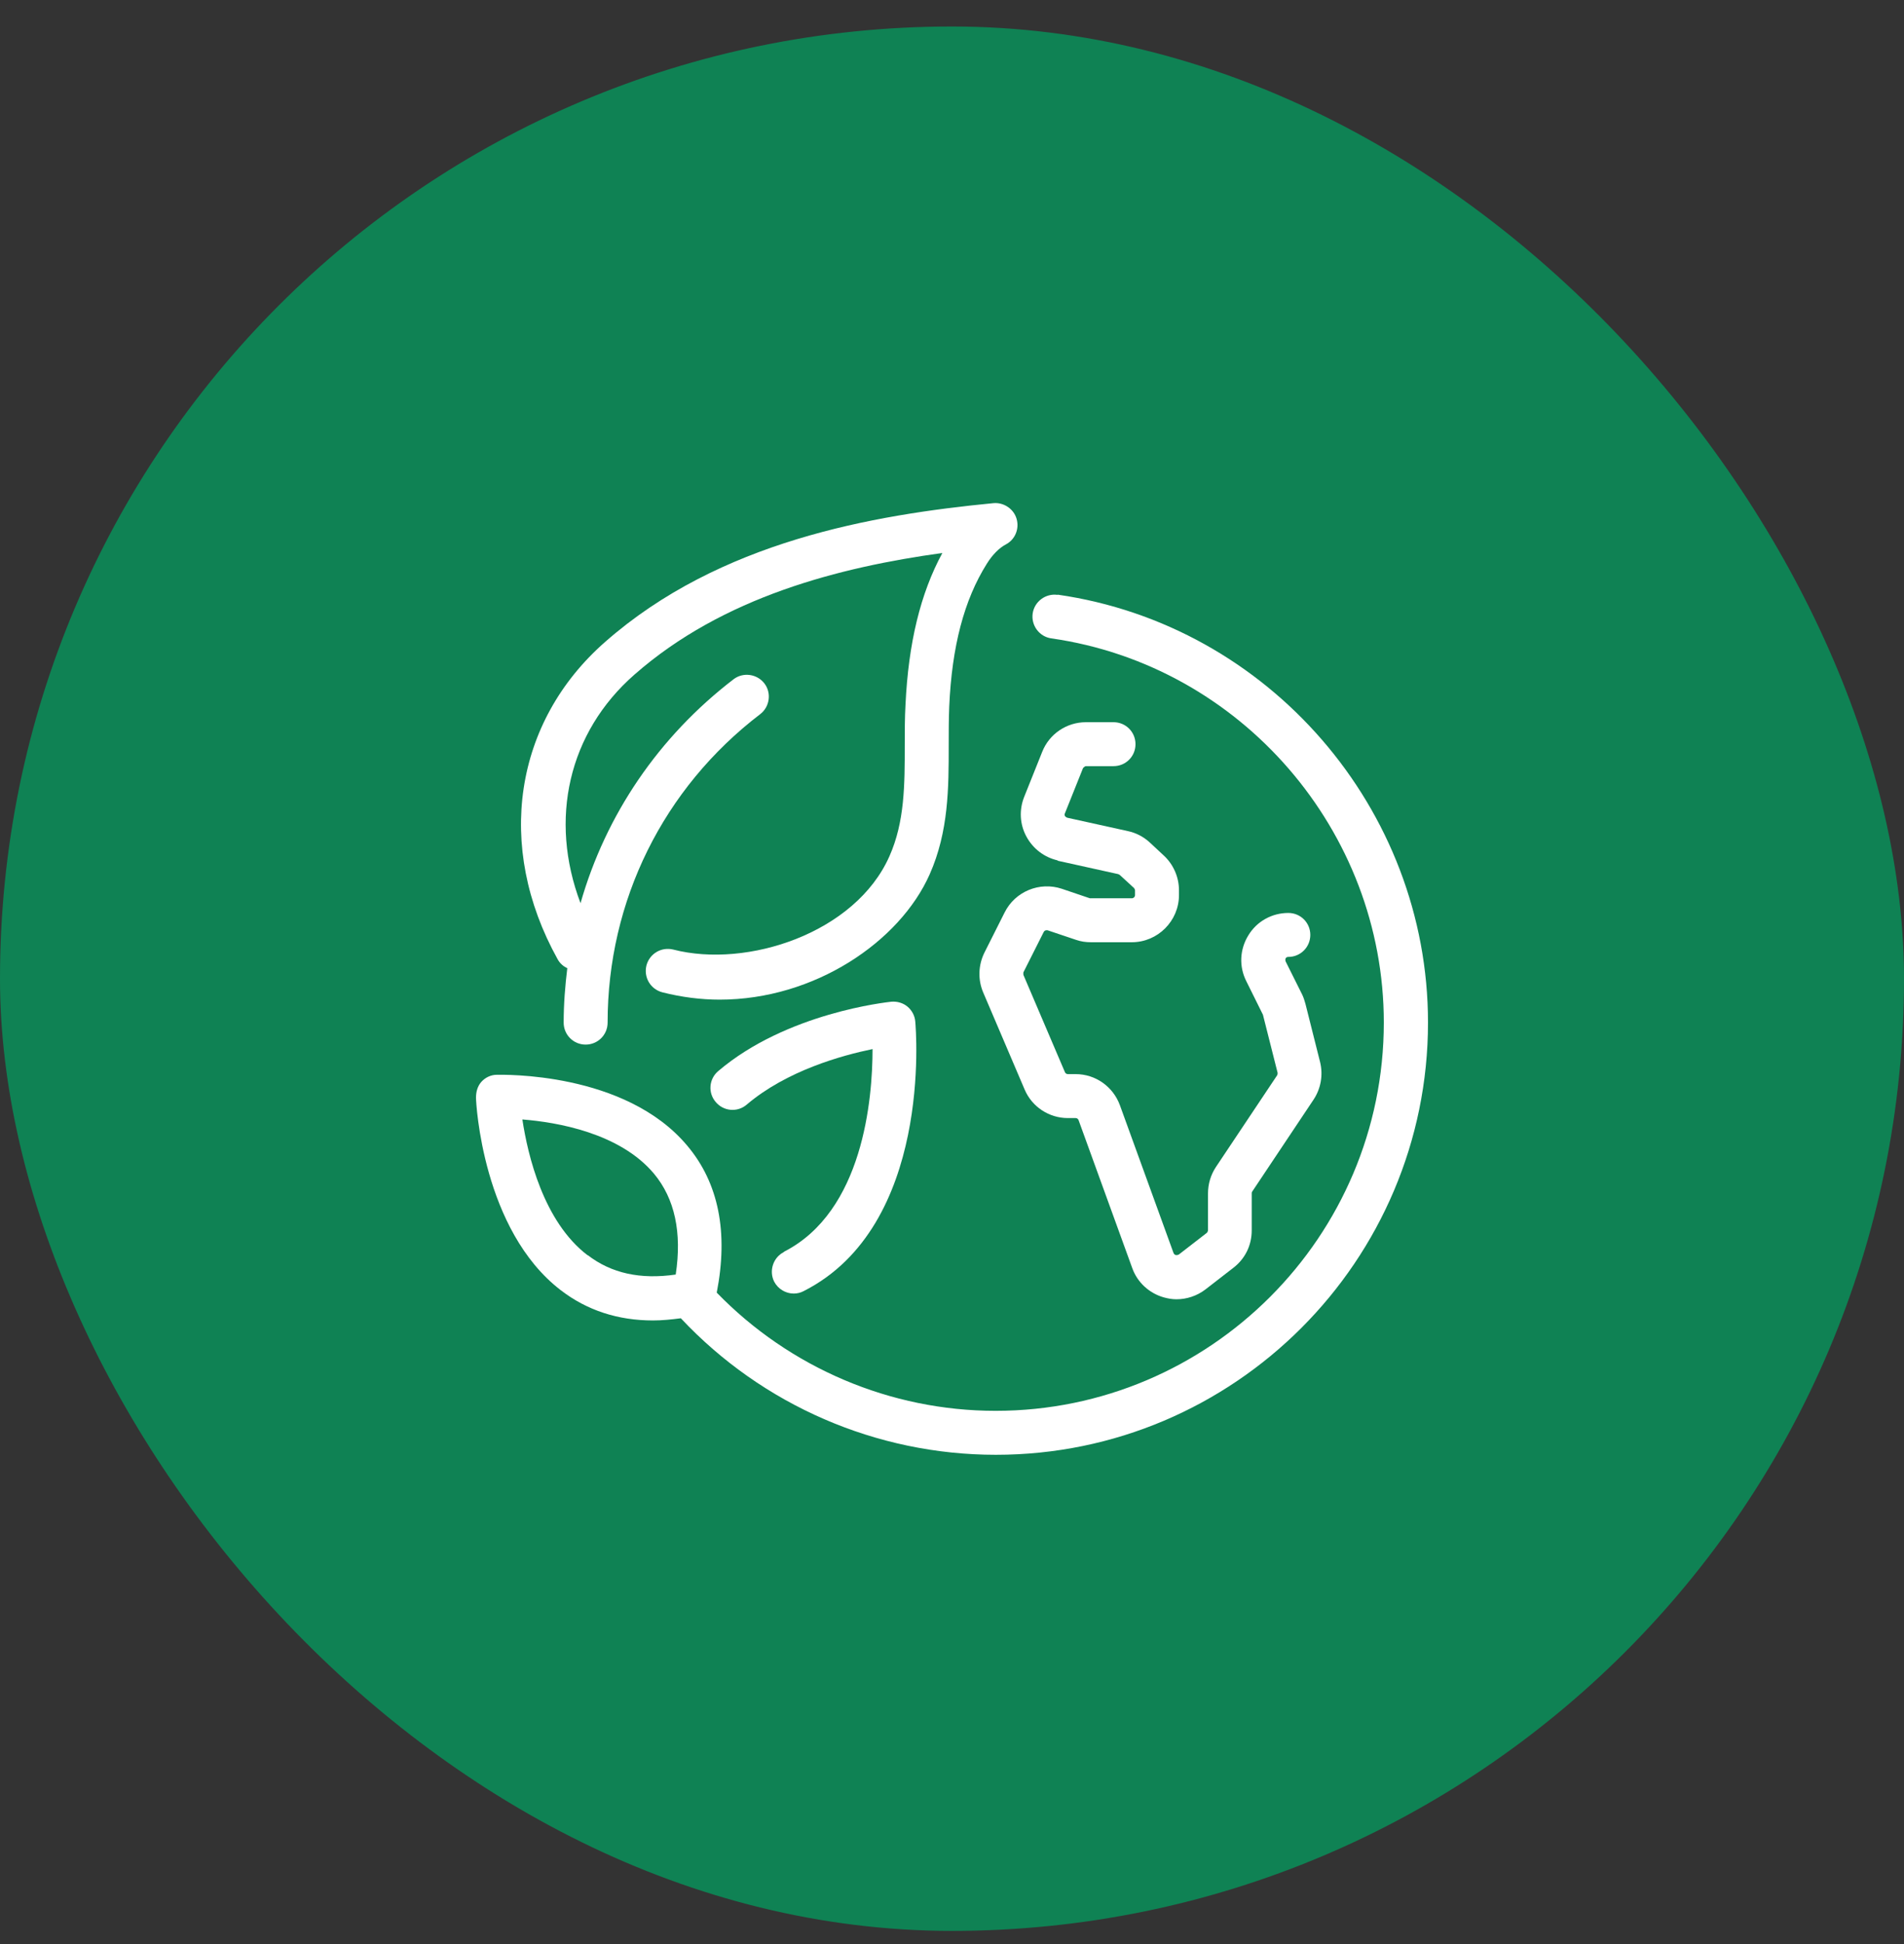 <svg width="48" height="49" viewBox="0 0 48 49" fill="none" xmlns="http://www.w3.org/2000/svg">
<rect x="0" y="0" width="48" height="49" fill="#333333" stroke="none"/>
<rect y="0.668" width="48" height="48" rx="24" fill="#0F8254"/>
<g clip-path="url(#clip0_1622_11881)">
<path d="M26.656 21.693L28.189 22.032C28.189 22.032 28.214 22.044 28.226 22.05L28.589 22.383C28.589 22.383 28.614 22.42 28.614 22.438V22.561C28.614 22.604 28.577 22.641 28.534 22.641H27.475L26.767 22.401C26.207 22.216 25.591 22.469 25.327 22.998L24.816 24.014C24.662 24.328 24.65 24.691 24.785 25.011L25.831 27.461C26.016 27.898 26.447 28.181 26.921 28.181H27.118C27.149 28.181 27.18 28.2 27.192 28.236L28.546 31.967C28.675 32.324 28.971 32.594 29.334 32.699C29.445 32.73 29.549 32.748 29.66 32.748C29.919 32.748 30.177 32.662 30.387 32.502L31.094 31.954C31.39 31.727 31.556 31.388 31.556 31.013V30.077C31.556 30.077 31.556 30.046 31.568 30.034L33.113 27.719C33.298 27.442 33.36 27.098 33.28 26.771L32.91 25.3C32.886 25.214 32.861 25.134 32.824 25.06L32.412 24.235C32.412 24.235 32.393 24.192 32.412 24.155C32.43 24.119 32.467 24.119 32.479 24.119C32.787 24.119 33.033 23.872 33.033 23.564C33.033 23.257 32.787 23.011 32.479 23.011C32.067 23.011 31.685 23.22 31.47 23.577C31.255 23.928 31.23 24.358 31.421 24.734L31.839 25.577L32.209 27.042C32.209 27.042 32.209 27.085 32.196 27.104L30.651 29.418C30.522 29.615 30.454 29.843 30.454 30.077V31.013C30.454 31.013 30.442 31.062 30.424 31.074L29.716 31.622C29.716 31.622 29.672 31.64 29.642 31.634C29.617 31.628 29.599 31.61 29.586 31.585L28.232 27.855C28.06 27.387 27.617 27.073 27.118 27.073H26.921C26.89 27.073 26.86 27.055 26.847 27.024L25.801 24.574C25.801 24.574 25.795 24.525 25.801 24.506L26.312 23.491C26.33 23.454 26.367 23.441 26.41 23.448L27.124 23.688C27.247 23.731 27.37 23.749 27.5 23.749H28.534C29.186 23.749 29.722 23.214 29.722 22.561V22.438C29.722 22.106 29.58 21.786 29.34 21.564L28.983 21.232C28.829 21.09 28.638 20.991 28.435 20.948L26.903 20.61C26.903 20.61 26.86 20.591 26.847 20.567C26.835 20.542 26.835 20.524 26.847 20.499L27.303 19.36C27.303 19.36 27.346 19.311 27.377 19.311H28.072C28.38 19.311 28.626 19.065 28.626 18.757C28.626 18.449 28.38 18.203 28.072 18.203H27.377C26.89 18.203 26.453 18.499 26.275 18.948L25.819 20.087C25.69 20.413 25.708 20.776 25.875 21.084C26.041 21.392 26.33 21.613 26.669 21.687L26.656 21.693Z" fill="white"/>
<path d="M26.662 14.994C26.361 14.951 26.078 15.161 26.034 15.462C25.991 15.764 26.201 16.047 26.502 16.09C31.285 16.773 34.886 20.941 34.886 25.773C34.886 31.171 30.497 35.56 25.099 35.56C22.446 35.56 19.91 34.476 18.069 32.581C18.365 31.066 18.119 29.817 17.324 28.875C15.755 27.004 12.652 27.09 12.523 27.09C12.376 27.09 12.234 27.158 12.135 27.268C12.037 27.379 12 27.521 12 27.669C12 27.804 12.166 31.005 14.136 32.519C14.801 33.03 15.582 33.282 16.463 33.282C16.69 33.282 16.924 33.258 17.164 33.227C19.22 35.418 22.095 36.668 25.105 36.668C31.113 36.668 36 31.78 36 25.773C36 20.387 31.987 15.752 26.662 14.988V14.994ZM14.813 31.639C13.699 30.789 13.305 29.115 13.169 28.216C14.037 28.284 15.626 28.555 16.487 29.583C17.011 30.211 17.195 31.066 17.035 32.125C16.143 32.254 15.41 32.094 14.813 31.633V31.639Z" fill="white"/>
<path d="M14.303 24.39C14.247 24.845 14.21 25.307 14.21 25.775C14.21 26.082 14.456 26.329 14.764 26.329C15.072 26.329 15.318 26.082 15.318 25.775C15.318 22.703 16.722 19.866 19.165 18C19.405 17.816 19.455 17.465 19.27 17.225C19.085 16.985 18.734 16.936 18.494 17.12C16.599 18.573 15.269 20.543 14.635 22.765C13.835 20.653 14.327 18.462 15.995 17.003C18.23 15.04 21.172 14.295 23.757 13.938C23.203 14.96 22.902 16.209 22.828 17.754C22.809 18.093 22.809 18.437 22.809 18.776C22.809 19.773 22.809 20.715 22.422 21.583C21.566 23.516 18.839 24.414 16.974 23.934C16.678 23.86 16.377 24.033 16.297 24.334C16.223 24.63 16.395 24.931 16.697 25.011C17.183 25.134 17.67 25.196 18.143 25.196C20.526 25.196 22.68 23.743 23.437 22.038C23.917 20.955 23.917 19.853 23.917 18.782C23.917 18.456 23.917 18.136 23.93 17.81C23.997 16.295 24.305 15.12 24.878 14.209C25.019 13.981 25.192 13.809 25.358 13.722C25.592 13.599 25.702 13.328 25.628 13.076C25.555 12.824 25.302 12.658 25.044 12.682C22.003 12.978 18.143 13.642 15.257 16.178C12.954 18.197 12.48 21.337 14.056 24.174C14.112 24.279 14.198 24.353 14.296 24.402L14.303 24.39Z" fill="white"/>
<path d="M19.762 31.558C19.492 31.693 19.381 32.031 19.516 32.302C19.615 32.493 19.812 32.604 20.009 32.604C20.095 32.604 20.181 32.585 20.261 32.542C23.505 30.899 23.093 25.956 23.074 25.747C23.062 25.599 22.988 25.464 22.877 25.371C22.766 25.279 22.619 25.236 22.471 25.248C22.366 25.261 19.836 25.525 18.107 26.996C17.873 27.193 17.842 27.544 18.045 27.778C18.242 28.012 18.593 28.043 18.827 27.84C19.836 26.984 21.221 26.602 21.997 26.442C21.997 27.692 21.763 30.536 19.762 31.551V31.558Z" fill="white"/>
</g>
<defs>
<clipPath id="clip0_1622_11881">
<rect width="24" height="24" fill="white" transform="translate(12 12.668)"/>
</clipPath>
</defs>
</svg>
